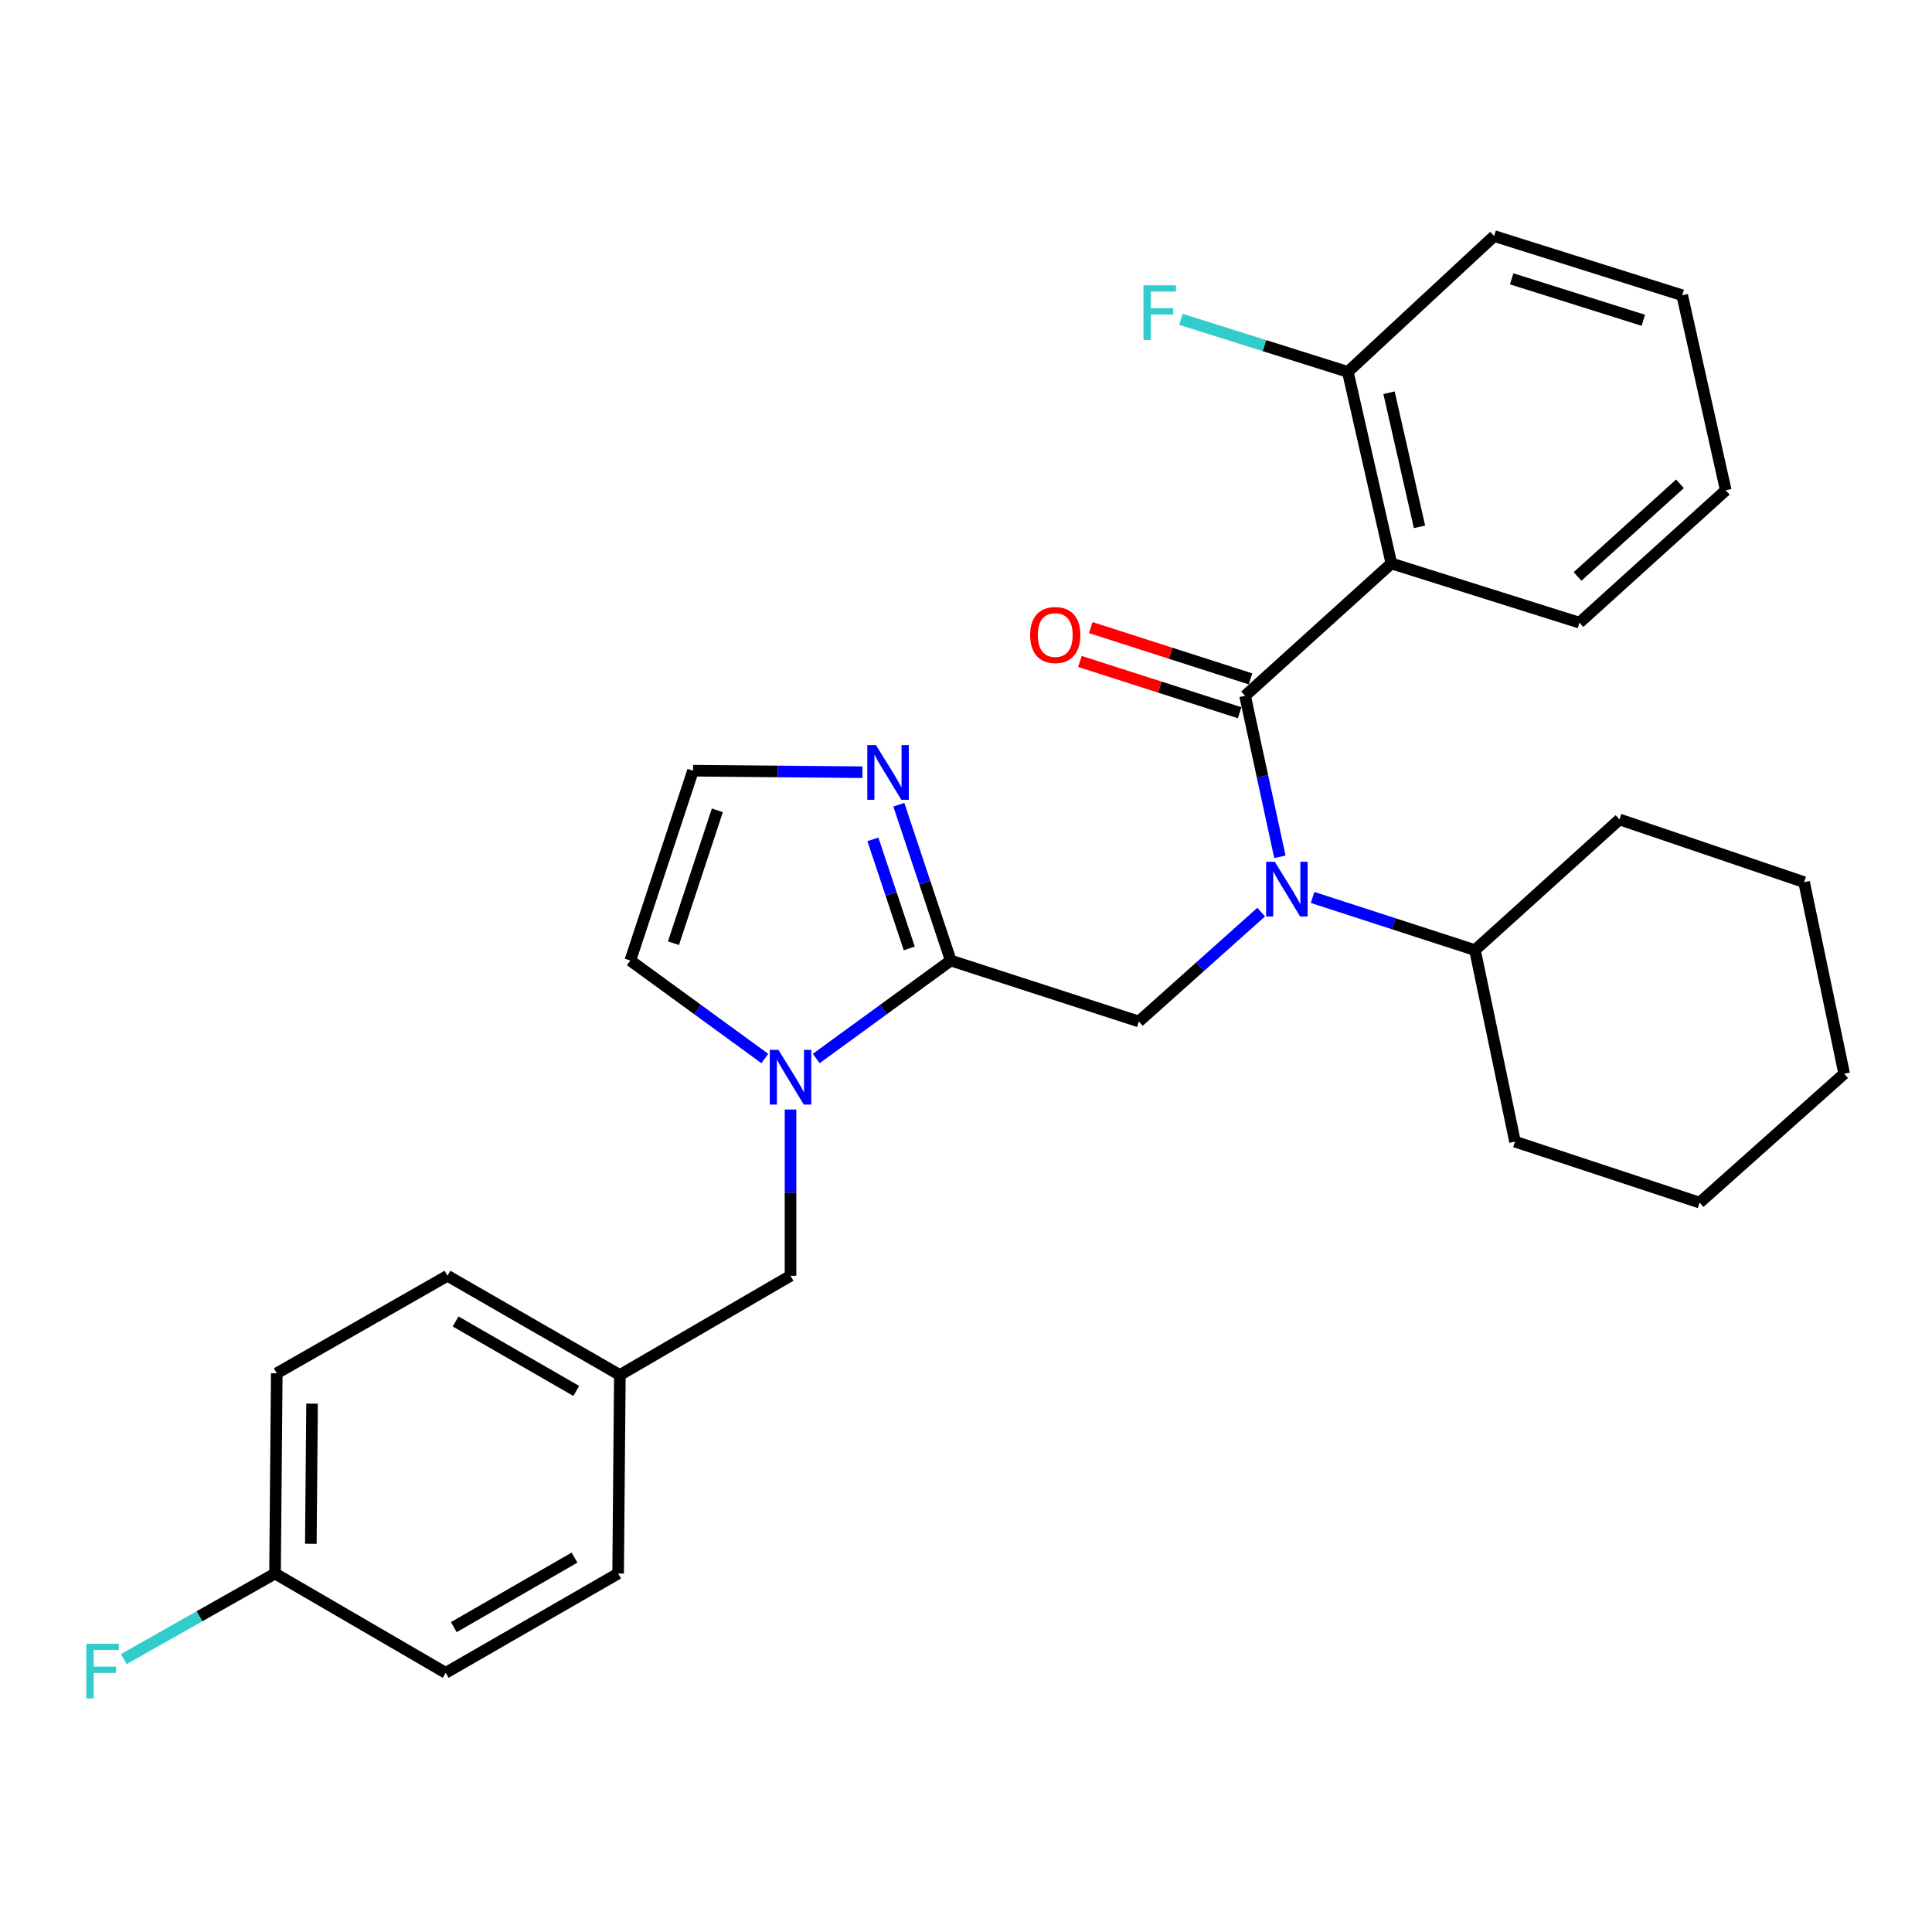 <?xml version='1.0' encoding='iso-8859-1'?>
<svg version='1.1' baseProfile='full'
              xmlns='http://www.w3.org/2000/svg'
                      xmlns:rdkit='http://www.rdkit.org/xml'
                      xmlns:xlink='http://www.w3.org/1999/xlink'
                  xml:space='preserve'
width='1000px' height='1000px' viewBox='0 0 1000 1000'>
<!-- END OF HEADER -->
<rect style='opacity:1.0;fill:#FFFFFF;stroke:none' width='1000' height='1000' x='0' y='0'> </rect>
<path class='bond-0' d='M 720.171,291.643 L 697.632,192.482' style='fill:none;fill-rule:evenodd;stroke:#000000;stroke-width:6px;stroke-linecap:butt;stroke-linejoin:miter;stroke-opacity:1' />
<path class='bond-0' d='M 734.731,272.691 L 718.954,203.278' style='fill:none;fill-rule:evenodd;stroke:#000000;stroke-width:6px;stroke-linecap:butt;stroke-linejoin:miter;stroke-opacity:1' />
<path class='bond-1' d='M 720.171,291.643 L 817.523,322.288' style='fill:none;fill-rule:evenodd;stroke:#000000;stroke-width:6px;stroke-linecap:butt;stroke-linejoin:miter;stroke-opacity:1' />
<path class='bond-2' d='M 720.171,291.643 L 644.448,360.15' style='fill:none;fill-rule:evenodd;stroke:#000000;stroke-width:6px;stroke-linecap:butt;stroke-linejoin:miter;stroke-opacity:1' />
<path class='bond-3' d='M 589.465,528.717 L 621.121,500.413' style='fill:none;fill-rule:evenodd;stroke:#000000;stroke-width:6px;stroke-linecap:butt;stroke-linejoin:miter;stroke-opacity:1' />
<path class='bond-3' d='M 621.121,500.413 L 652.778,472.11' style='fill:none;fill-rule:evenodd;stroke:#0000FF;stroke-width:6px;stroke-linecap:butt;stroke-linejoin:miter;stroke-opacity:1' />
<path class='bond-4' d='M 589.465,528.717 L 492.113,497.172' style='fill:none;fill-rule:evenodd;stroke:#000000;stroke-width:6px;stroke-linecap:butt;stroke-linejoin:miter;stroke-opacity:1' />
<path class='bond-5' d='M 679.386,464.521 L 721.413,478.143' style='fill:none;fill-rule:evenodd;stroke:#0000FF;stroke-width:6px;stroke-linecap:butt;stroke-linejoin:miter;stroke-opacity:1' />
<path class='bond-5' d='M 721.413,478.143 L 763.439,491.765' style='fill:none;fill-rule:evenodd;stroke:#000000;stroke-width:6px;stroke-linecap:butt;stroke-linejoin:miter;stroke-opacity:1' />
<path class='bond-6' d='M 662.472,443.491 L 653.46,401.82' style='fill:none;fill-rule:evenodd;stroke:#0000FF;stroke-width:6px;stroke-linecap:butt;stroke-linejoin:miter;stroke-opacity:1' />
<path class='bond-6' d='M 653.46,401.82 L 644.448,360.15' style='fill:none;fill-rule:evenodd;stroke:#000000;stroke-width:6px;stroke-linecap:butt;stroke-linejoin:miter;stroke-opacity:1' />
<path class='bond-7' d='M 647.26,351.39 L 605.924,338.119' style='fill:none;fill-rule:evenodd;stroke:#000000;stroke-width:6px;stroke-linecap:butt;stroke-linejoin:miter;stroke-opacity:1' />
<path class='bond-7' d='M 605.924,338.119 L 564.588,324.848' style='fill:none;fill-rule:evenodd;stroke:#FF0000;stroke-width:6px;stroke-linecap:butt;stroke-linejoin:miter;stroke-opacity:1' />
<path class='bond-7' d='M 641.636,368.909 L 600.3,355.638' style='fill:none;fill-rule:evenodd;stroke:#000000;stroke-width:6px;stroke-linecap:butt;stroke-linejoin:miter;stroke-opacity:1' />
<path class='bond-7' d='M 600.3,355.638 L 558.964,342.366' style='fill:none;fill-rule:evenodd;stroke:#FF0000;stroke-width:6px;stroke-linecap:butt;stroke-linejoin:miter;stroke-opacity:1' />
<path class='bond-8' d='M 697.632,192.482 L 654.441,178.886' style='fill:none;fill-rule:evenodd;stroke:#000000;stroke-width:6px;stroke-linecap:butt;stroke-linejoin:miter;stroke-opacity:1' />
<path class='bond-8' d='M 654.441,178.886 L 611.251,165.291' style='fill:none;fill-rule:evenodd;stroke:#33CCCC;stroke-width:6px;stroke-linecap:butt;stroke-linejoin:miter;stroke-opacity:1' />
<path class='bond-9' d='M 697.632,192.482 L 773.354,122.177' style='fill:none;fill-rule:evenodd;stroke:#000000;stroke-width:6px;stroke-linecap:butt;stroke-linejoin:miter;stroke-opacity:1' />
<path class='bond-10' d='M 763.439,491.765 L 784.169,590.916' style='fill:none;fill-rule:evenodd;stroke:#000000;stroke-width:6px;stroke-linecap:butt;stroke-linejoin:miter;stroke-opacity:1' />
<path class='bond-11' d='M 763.439,491.765 L 838.242,424.148' style='fill:none;fill-rule:evenodd;stroke:#000000;stroke-width:6px;stroke-linecap:butt;stroke-linejoin:miter;stroke-opacity:1' />
<path class='bond-12' d='M 395.869,547.874 L 361.057,522.523' style='fill:none;fill-rule:evenodd;stroke:#0000FF;stroke-width:6px;stroke-linecap:butt;stroke-linejoin:miter;stroke-opacity:1' />
<path class='bond-12' d='M 361.057,522.523 L 326.244,497.172' style='fill:none;fill-rule:evenodd;stroke:#000000;stroke-width:6px;stroke-linecap:butt;stroke-linejoin:miter;stroke-opacity:1' />
<path class='bond-13' d='M 422.478,547.875 L 457.296,522.524' style='fill:none;fill-rule:evenodd;stroke:#0000FF;stroke-width:6px;stroke-linecap:butt;stroke-linejoin:miter;stroke-opacity:1' />
<path class='bond-13' d='M 457.296,522.524 L 492.113,497.172' style='fill:none;fill-rule:evenodd;stroke:#000000;stroke-width:6px;stroke-linecap:butt;stroke-linejoin:miter;stroke-opacity:1' />
<path class='bond-14' d='M 409.173,574.292 L 409.173,617.312' style='fill:none;fill-rule:evenodd;stroke:#0000FF;stroke-width:6px;stroke-linecap:butt;stroke-linejoin:miter;stroke-opacity:1' />
<path class='bond-14' d='M 409.173,617.312 L 409.173,660.332' style='fill:none;fill-rule:evenodd;stroke:#000000;stroke-width:6px;stroke-linecap:butt;stroke-linejoin:miter;stroke-opacity:1' />
<path class='bond-15' d='M 326.244,497.172 L 358.698,398.911' style='fill:none;fill-rule:evenodd;stroke:#000000;stroke-width:6px;stroke-linecap:butt;stroke-linejoin:miter;stroke-opacity:1' />
<path class='bond-15' d='M 348.583,488.203 L 371.301,419.42' style='fill:none;fill-rule:evenodd;stroke:#000000;stroke-width:6px;stroke-linecap:butt;stroke-linejoin:miter;stroke-opacity:1' />
<path class='bond-16' d='M 492.113,497.172 L 478.673,456.854' style='fill:none;fill-rule:evenodd;stroke:#000000;stroke-width:6px;stroke-linecap:butt;stroke-linejoin:miter;stroke-opacity:1' />
<path class='bond-16' d='M 478.673,456.854 L 465.234,416.536' style='fill:none;fill-rule:evenodd;stroke:#0000FF;stroke-width:6px;stroke-linecap:butt;stroke-linejoin:miter;stroke-opacity:1' />
<path class='bond-16' d='M 470.626,490.895 L 461.218,462.672' style='fill:none;fill-rule:evenodd;stroke:#000000;stroke-width:6px;stroke-linecap:butt;stroke-linejoin:miter;stroke-opacity:1' />
<path class='bond-16' d='M 461.218,462.672 L 451.811,434.45' style='fill:none;fill-rule:evenodd;stroke:#0000FF;stroke-width:6px;stroke-linecap:butt;stroke-linejoin:miter;stroke-opacity:1' />
<path class='bond-17' d='M 358.698,398.911 L 402.547,399.301' style='fill:none;fill-rule:evenodd;stroke:#000000;stroke-width:6px;stroke-linecap:butt;stroke-linejoin:miter;stroke-opacity:1' />
<path class='bond-17' d='M 402.547,399.301 L 446.395,399.692' style='fill:none;fill-rule:evenodd;stroke:#0000FF;stroke-width:6px;stroke-linecap:butt;stroke-linejoin:miter;stroke-opacity:1' />
<path class='bond-18' d='M 784.169,590.916 L 879.722,622.471' style='fill:none;fill-rule:evenodd;stroke:#000000;stroke-width:6px;stroke-linecap:butt;stroke-linejoin:miter;stroke-opacity:1' />
<path class='bond-19' d='M 143.254,710.807 L 142.355,814.456' style='fill:none;fill-rule:evenodd;stroke:#000000;stroke-width:6px;stroke-linecap:butt;stroke-linejoin:miter;stroke-opacity:1' />
<path class='bond-19' d='M 161.518,726.514 L 160.888,799.068' style='fill:none;fill-rule:evenodd;stroke:#000000;stroke-width:6px;stroke-linecap:butt;stroke-linejoin:miter;stroke-opacity:1' />
<path class='bond-20' d='M 143.254,710.807 L 231.611,660.332' style='fill:none;fill-rule:evenodd;stroke:#000000;stroke-width:6px;stroke-linecap:butt;stroke-linejoin:miter;stroke-opacity:1' />
<path class='bond-21' d='M 409.173,660.332 L 320.837,711.707' style='fill:none;fill-rule:evenodd;stroke:#000000;stroke-width:6px;stroke-linecap:butt;stroke-linejoin:miter;stroke-opacity:1' />
<path class='bond-22' d='M 142.355,814.456 L 230.691,865.851' style='fill:none;fill-rule:evenodd;stroke:#000000;stroke-width:6px;stroke-linecap:butt;stroke-linejoin:miter;stroke-opacity:1' />
<path class='bond-23' d='M 142.355,814.456 L 103.223,836.596' style='fill:none;fill-rule:evenodd;stroke:#000000;stroke-width:6px;stroke-linecap:butt;stroke-linejoin:miter;stroke-opacity:1' />
<path class='bond-23' d='M 103.223,836.596 L 64.092,858.737' style='fill:none;fill-rule:evenodd;stroke:#33CCCC;stroke-width:6px;stroke-linecap:butt;stroke-linejoin:miter;stroke-opacity:1' />
<path class='bond-24' d='M 230.691,865.851 L 319.937,814.456' style='fill:none;fill-rule:evenodd;stroke:#000000;stroke-width:6px;stroke-linecap:butt;stroke-linejoin:miter;stroke-opacity:1' />
<path class='bond-24' d='M 234.896,842.197 L 297.369,806.221' style='fill:none;fill-rule:evenodd;stroke:#000000;stroke-width:6px;stroke-linecap:butt;stroke-linejoin:miter;stroke-opacity:1' />
<path class='bond-25' d='M 319.937,814.456 L 320.837,711.707' style='fill:none;fill-rule:evenodd;stroke:#000000;stroke-width:6px;stroke-linecap:butt;stroke-linejoin:miter;stroke-opacity:1' />
<path class='bond-26' d='M 320.837,711.707 L 231.611,660.332' style='fill:none;fill-rule:evenodd;stroke:#000000;stroke-width:6px;stroke-linecap:butt;stroke-linejoin:miter;stroke-opacity:1' />
<path class='bond-26' d='M 298.272,719.946 L 235.814,683.983' style='fill:none;fill-rule:evenodd;stroke:#000000;stroke-width:6px;stroke-linecap:butt;stroke-linejoin:miter;stroke-opacity:1' />
<path class='bond-27' d='M 838.242,424.148 L 933.805,456.602' style='fill:none;fill-rule:evenodd;stroke:#000000;stroke-width:6px;stroke-linecap:butt;stroke-linejoin:miter;stroke-opacity:1' />
<path class='bond-28' d='M 879.722,622.471 L 954.545,555.764' style='fill:none;fill-rule:evenodd;stroke:#000000;stroke-width:6px;stroke-linecap:butt;stroke-linejoin:miter;stroke-opacity:1' />
<path class='bond-29' d='M 933.805,456.602 L 954.545,555.764' style='fill:none;fill-rule:evenodd;stroke:#000000;stroke-width:6px;stroke-linecap:butt;stroke-linejoin:miter;stroke-opacity:1' />
<path class='bond-30' d='M 817.523,322.288 L 893.246,253.782' style='fill:none;fill-rule:evenodd;stroke:#000000;stroke-width:6px;stroke-linecap:butt;stroke-linejoin:miter;stroke-opacity:1' />
<path class='bond-30' d='M 816.537,298.368 L 869.543,250.414' style='fill:none;fill-rule:evenodd;stroke:#000000;stroke-width:6px;stroke-linecap:butt;stroke-linejoin:miter;stroke-opacity:1' />
<path class='bond-31' d='M 773.354,122.177 L 870.707,152.822' style='fill:none;fill-rule:evenodd;stroke:#000000;stroke-width:6px;stroke-linecap:butt;stroke-linejoin:miter;stroke-opacity:1' />
<path class='bond-31' d='M 782.433,144.324 L 850.579,165.775' style='fill:none;fill-rule:evenodd;stroke:#000000;stroke-width:6px;stroke-linecap:butt;stroke-linejoin:miter;stroke-opacity:1' />
<path class='bond-32' d='M 893.246,253.782 L 870.707,152.822' style='fill:none;fill-rule:evenodd;stroke:#000000;stroke-width:6px;stroke-linecap:butt;stroke-linejoin:miter;stroke-opacity:1' />
<path  class='atom-2' d='M 659.827 446.05
L 669.107 461.05
Q 670.027 462.53, 671.507 465.21
Q 672.987 467.89, 673.067 468.05
L 673.067 446.05
L 676.827 446.05
L 676.827 474.37
L 672.947 474.37
L 662.987 457.97
Q 661.827 456.05, 660.587 453.85
Q 659.387 451.65, 659.027 450.97
L 659.027 474.37
L 655.347 474.37
L 655.347 446.05
L 659.827 446.05
' fill='#0000FF'/>
<path  class='atom-4' d='M 533.196 328.685
Q 533.196 321.885, 536.556 318.085
Q 539.916 314.285, 546.196 314.285
Q 552.476 314.285, 555.836 318.085
Q 559.196 321.885, 559.196 328.685
Q 559.196 335.565, 555.796 339.485
Q 552.396 343.365, 546.196 343.365
Q 539.956 343.365, 536.556 339.485
Q 533.196 335.605, 533.196 328.685
M 546.196 340.165
Q 550.516 340.165, 552.836 337.285
Q 555.196 334.365, 555.196 328.685
Q 555.196 323.125, 552.836 320.325
Q 550.516 317.485, 546.196 317.485
Q 541.876 317.485, 539.516 320.285
Q 537.196 323.085, 537.196 328.685
Q 537.196 334.405, 539.516 337.285
Q 541.876 340.165, 546.196 340.165
' fill='#FF0000'/>
<path  class='atom-6' d='M 591.86 147.677
L 608.7 147.677
L 608.7 150.917
L 595.66 150.917
L 595.66 159.517
L 607.26 159.517
L 607.26 162.797
L 595.66 162.797
L 595.66 175.997
L 591.86 175.997
L 591.86 147.677
' fill='#33CCCC'/>
<path  class='atom-8' d='M 402.913 543.403
L 412.193 558.403
Q 413.113 559.883, 414.593 562.563
Q 416.073 565.243, 416.153 565.403
L 416.153 543.403
L 419.913 543.403
L 419.913 571.723
L 416.033 571.723
L 406.073 555.323
Q 404.913 553.403, 403.673 551.203
Q 402.473 549.003, 402.113 548.323
L 402.113 571.723
L 398.433 571.723
L 398.433 543.403
L 402.913 543.403
' fill='#0000FF'/>
<path  class='atom-12' d='M 453.399 385.65
L 462.679 400.65
Q 463.599 402.13, 465.079 404.81
Q 466.559 407.49, 466.639 407.65
L 466.639 385.65
L 470.399 385.65
L 470.399 413.97
L 466.519 413.97
L 456.559 397.57
Q 455.399 395.65, 454.159 393.45
Q 452.959 391.25, 452.599 390.57
L 452.599 413.97
L 448.919 413.97
L 448.919 385.65
L 453.399 385.65
' fill='#0000FF'/>
<path  class='atom-21' d='M 44.689 850.791
L 61.529 850.791
L 61.529 854.031
L 48.489 854.031
L 48.489 862.631
L 60.089 862.631
L 60.089 865.911
L 48.489 865.911
L 48.489 879.111
L 44.689 879.111
L 44.689 850.791
' fill='#33CCCC'/>
</svg>
